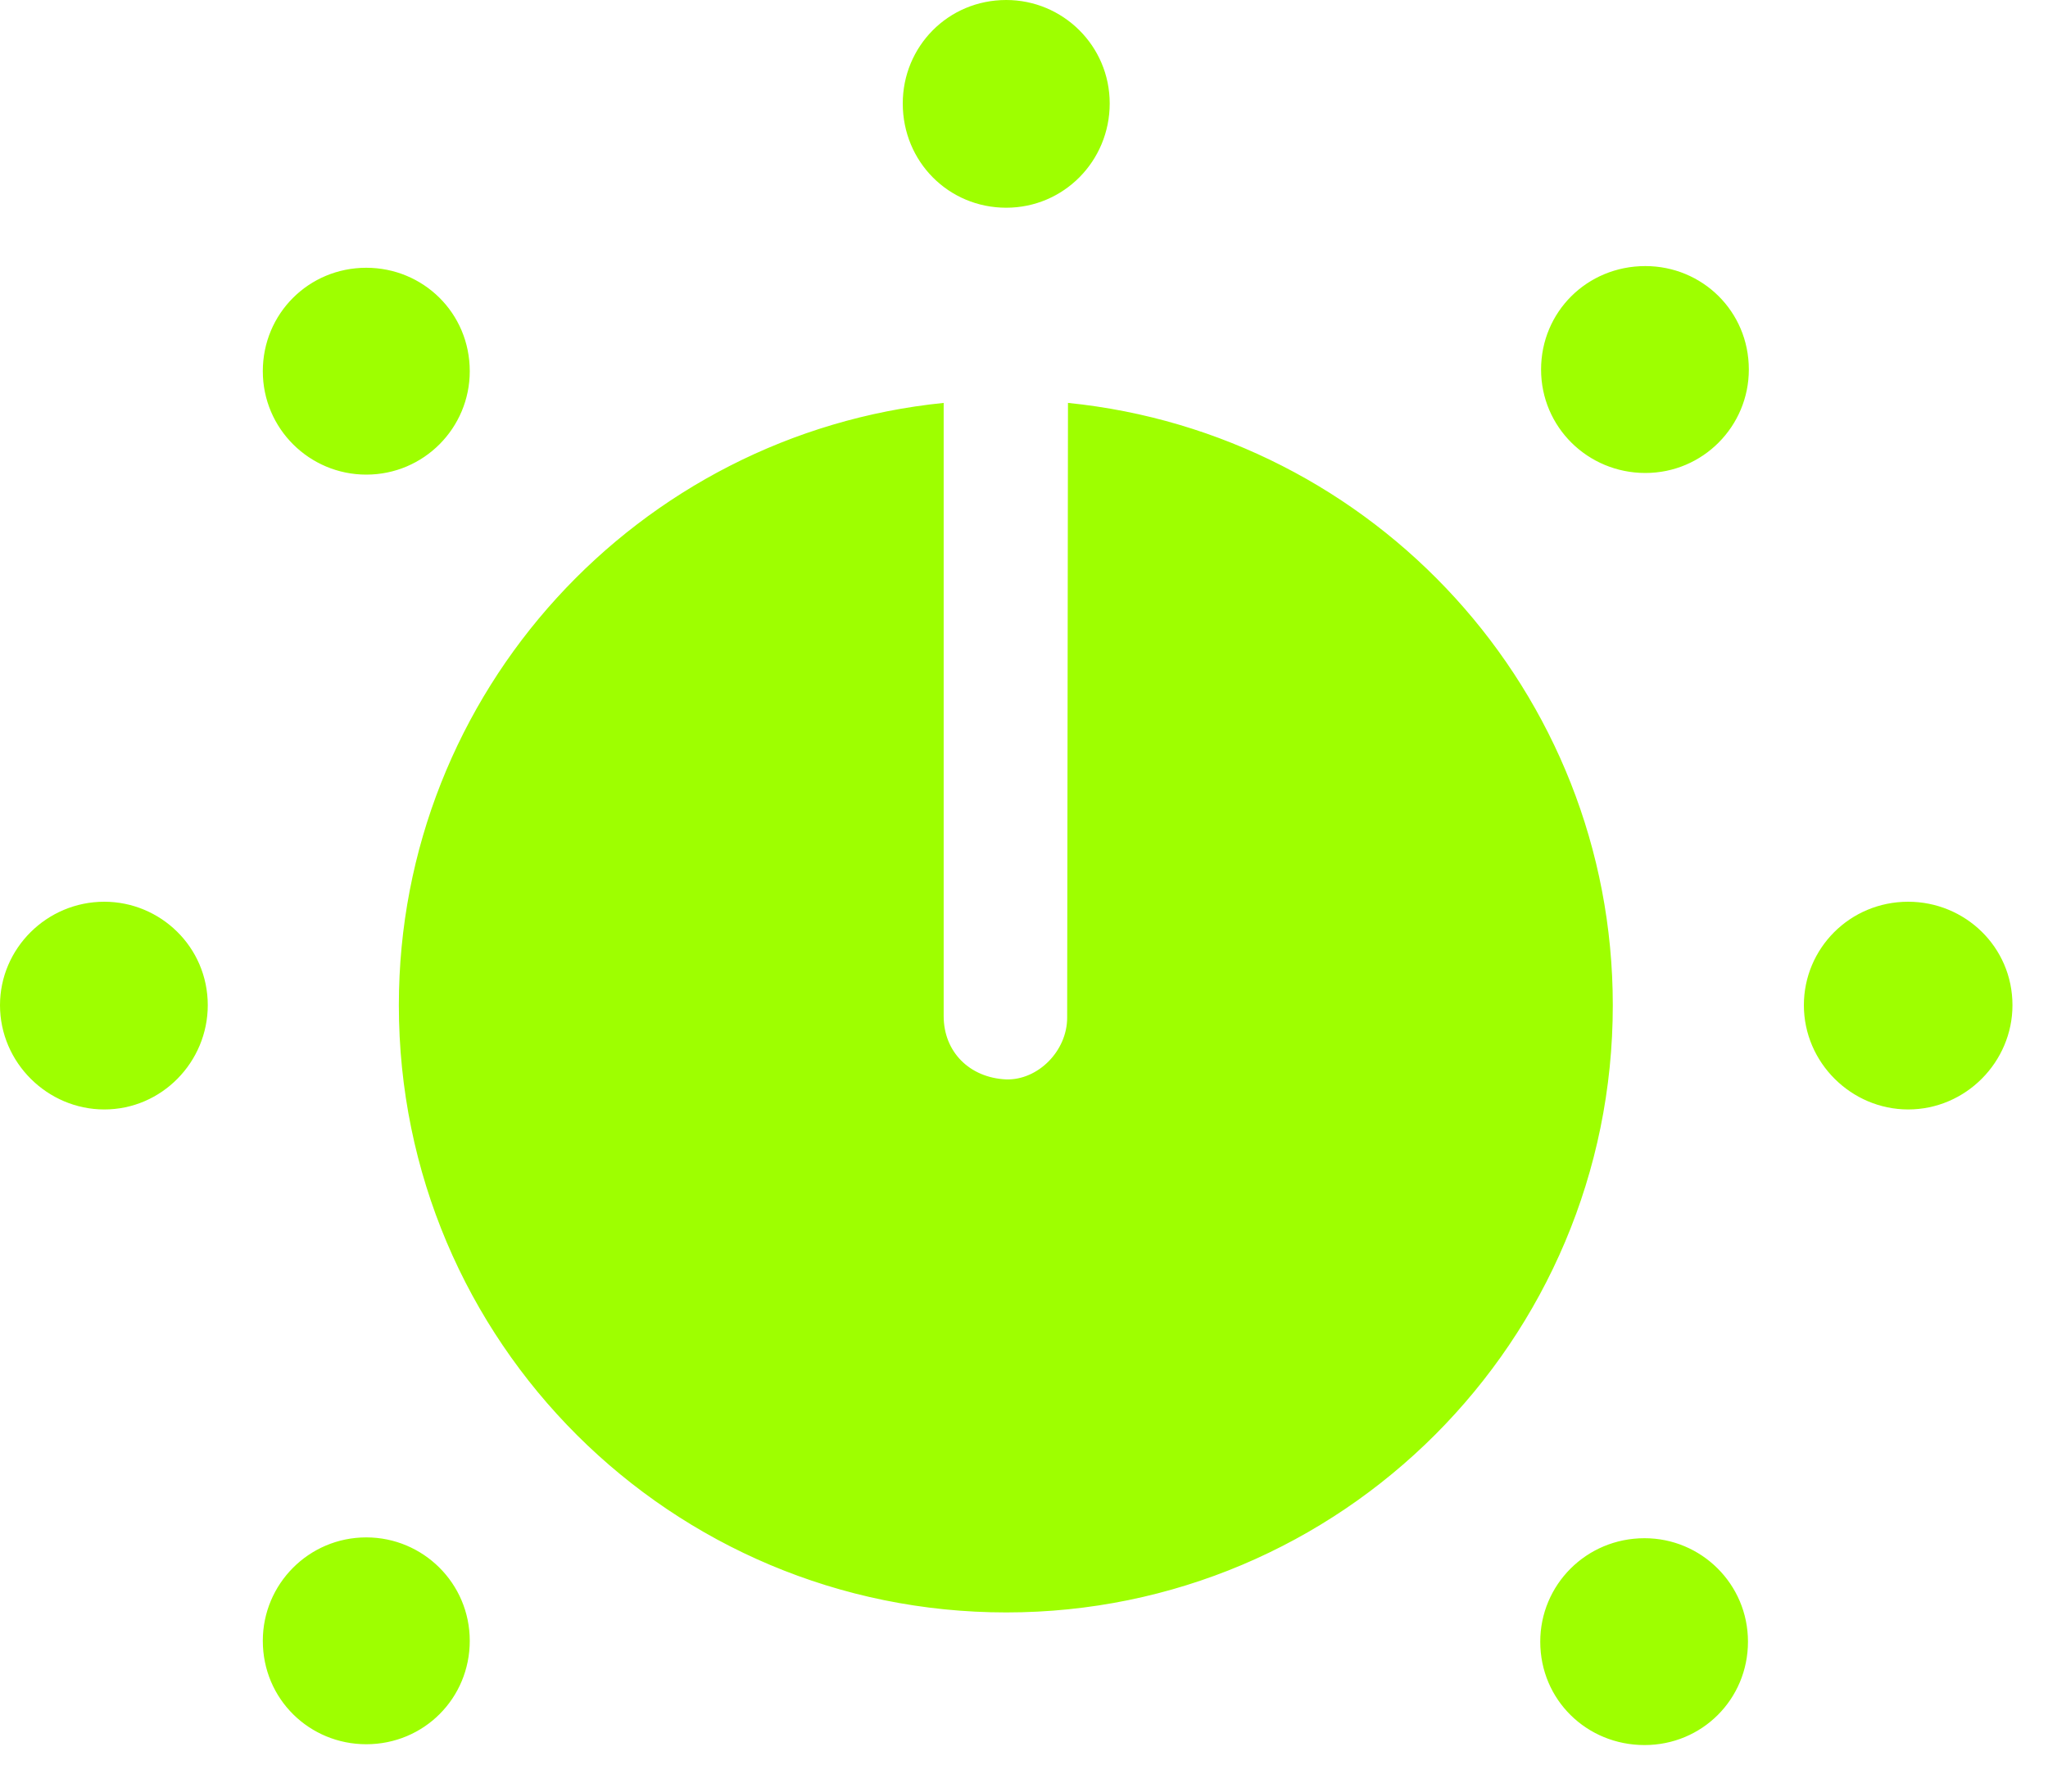 <svg width="40" height="35" viewBox="0 0 40 35" fill="none" xmlns="http://www.w3.org/2000/svg">
<path d="M7.154 34.075C8.278 34.075 9.175 33.179 9.175 32.054C9.175 30.93 8.262 30.034 7.154 30.034C6.03 30.034 5.133 30.946 5.133 32.054C5.133 33.195 6.046 34.075 7.154 34.075ZM2.037 21.674C3.161 21.674 4.058 20.745 4.058 19.637C4.058 18.496 3.129 17.616 2.037 17.616C0.913 17.616 0 18.529 0 19.637C0 20.761 0.929 21.674 2.037 21.674ZM7.154 9.272C8.278 9.272 9.175 8.36 9.175 7.252C9.175 6.111 8.262 5.231 7.154 5.231C6.03 5.231 5.133 6.127 5.133 7.252C5.133 8.376 6.046 9.272 7.154 9.272ZM19.653 4.058C20.777 4.058 21.674 3.145 21.674 2.021C21.674 0.896 20.761 0 19.653 0C18.512 0 17.632 0.913 17.632 2.021C17.632 3.161 18.529 4.058 19.653 4.058ZM32.136 9.24C33.26 9.24 34.157 8.327 34.157 7.219C34.157 6.078 33.244 5.198 32.136 5.198C30.995 5.198 30.099 6.095 30.099 7.219C30.099 8.344 31.012 9.24 32.136 9.24ZM37.269 21.674C38.394 21.674 39.306 20.745 39.306 19.637C39.306 18.496 38.377 17.616 37.269 17.616C36.129 17.616 35.232 18.529 35.232 19.637C35.232 20.761 36.161 21.674 37.269 21.674ZM32.12 34.091C33.244 34.091 34.14 33.195 34.14 32.071C34.14 30.946 33.228 30.05 32.12 30.05C30.979 30.05 30.083 30.963 30.083 32.071C30.083 33.212 30.995 34.091 32.12 34.091ZM19.653 31.5C26.188 31.5 31.5 26.204 31.5 19.637C31.5 13.509 26.84 8.474 20.859 7.871L20.843 19.881C20.843 20.533 20.272 21.104 19.653 21.087C18.936 21.055 18.431 20.549 18.431 19.849V7.871C12.466 8.474 7.79 13.509 7.79 19.637C7.79 26.221 13.118 31.5 19.653 31.5Z" fill="#9EFF00"/>
</svg>
